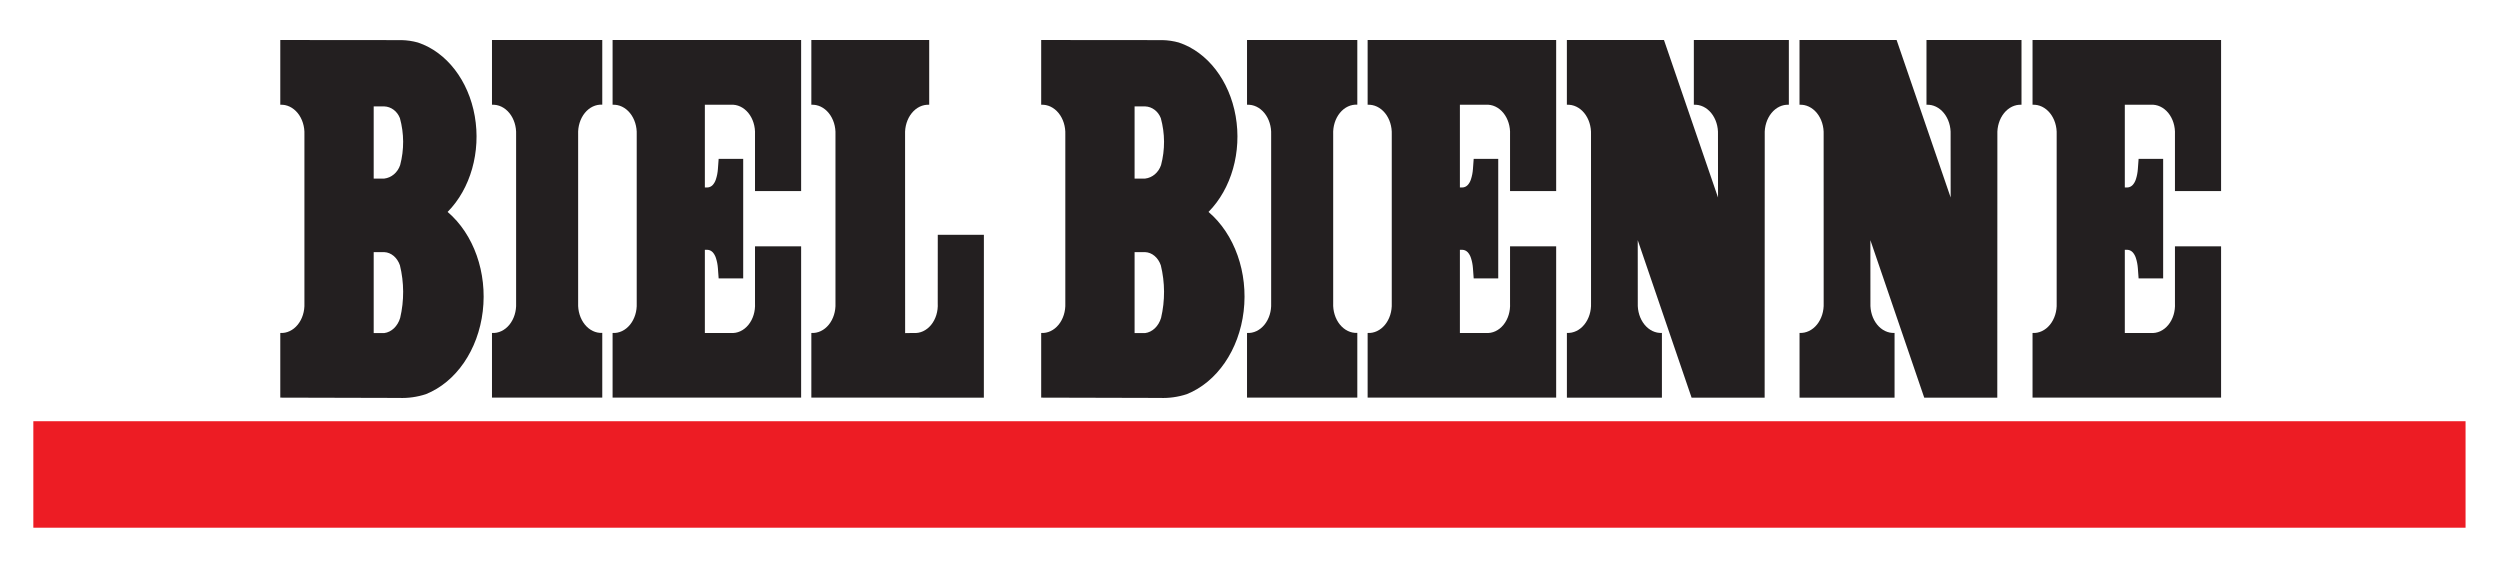<?xml version="1.0" encoding="UTF-8" standalone="no"?>
<!-- Created with Inkscape (http://www.inkscape.org/) -->
<svg
   xmlns:svg="http://www.w3.org/2000/svg"
   xmlns="http://www.w3.org/2000/svg"
   version="1.0"
   width="750"
   height="170"
   id="svg2"
   xml:space="preserve"><defs
     id="defs5"><clipPath
       id="clipPath19"><path
         d="M 0,1332.283 L 822.047,1332.283 L 822.047,0 L 0,0 L 0,1332.283 z"
         id="path21" /></clipPath><clipPath
       id="clipPath27"><path
         d="M 0,1332.3 L 822,1332.3 L 822,0.06 L 0,0.06 L 0,1332.3 z"
         id="path29" /></clipPath><clipPath
       id="clipPath133"><path
         d="M 178.424,1210.03 L 178.424,1124.112 L 644.214,1124.112 L 644.214,1210.03"
         id="path135" /></clipPath><clipPath
       id="clipPath147"><path
         d="M 0,1332.283 L 822.047,1332.283 L 822.047,0 L 0,0 L 0,1332.283 z"
         id="path149" /></clipPath><clipPath
       id="clipPath155"><path
         d="M 0,1332.3 L 822,1332.3 L 822,0.06 L 0,0.06 L 0,1332.3 z"
         id="path157" /></clipPath></defs><g
     transform="matrix(1.25,0,0,-1.25,-132.598,1316.379)"
     id="g11"><g
       clip-path="url(#clipPath19)"
       id="g17"><g
         id="g23"><g
           clip-path="url(#clipPath27)"
           id="g25" /></g></g><g
       transform="translate(-13.077,-156.927)"
       id="g3446"><path
         d="M 336.372,1177.732 L 336.386,1130.084 L 338.4,1130.118 C 339.972,1129.986 341.513,1130.694 342.628,1132.061 C 343.742,1133.429 344.319,1135.321 344.212,1137.251 L 344.222,1153.671 L 355.289,1153.671 L 355.282,1114.597 L 337.512,1114.598 L 329.403,1114.598 L 313.878,1114.599 L 313.878,1130.118 C 315.439,1130.023 316.961,1130.744 318.065,1132.103 C 319.168,1133.463 319.751,1135.333 319.669,1137.251 L 319.669,1177.732 C 319.749,1179.651 319.166,1181.521 318.063,1182.884 C 316.96,1184.247 315.441,1184.975 313.878,1184.889 L 313.878,1200.428 L 342.163,1200.428 L 342.163,1184.889 C 340.6,1184.975 339.08,1184.247 337.978,1182.884 C 336.875,1181.521 336.292,1179.651 336.372,1177.732"
         id="path115"
         style="fill:#231f20;fill-opacity:1;fill-rule:evenodd;stroke:none" /><path
         d="M 612.756,1171.904 L 612.756,1177.732 C 612.836,1179.651 612.253,1181.521 611.15,1182.884 C 610.047,1184.247 608.527,1184.975 606.965,1184.889 L 606.965,1200.428 L 652.214,1200.428 L 652.214,1164.168 L 641.144,1164.168 L 641.144,1177.732 C 641.241,1179.66 640.66,1181.548 639.549,1182.916 C 638.438,1184.284 636.903,1185.002 635.333,1184.889 L 629.11,1184.889 L 629.11,1165.037 L 629.702,1165.038 C 630.182,1165.044 630.645,1165.257 631.009,1165.643 C 631.341,1166.017 631.599,1166.48 631.764,1166.995 C 632.019,1167.777 632.179,1168.6 632.239,1169.438 C 632.312,1170.258 632.372,1171.081 632.421,1171.904 L 638.311,1171.904 L 638.311,1143.209 L 632.421,1143.209 C 632.372,1144.033 632.312,1144.855 632.239,1145.676 C 632.179,1146.514 632.019,1147.338 631.764,1148.119 C 631.599,1148.634 631.341,1149.097 631.009,1149.472 C 630.645,1149.856 630.182,1150.07 629.702,1150.077 L 629.11,1150.077 L 629.11,1130.118 L 635.333,1130.118 C 636.904,1129.986 638.446,1130.694 639.56,1132.061 C 640.674,1133.429 641.252,1135.321 641.144,1137.251 L 641.144,1150.911 L 652.214,1150.911 L 652.214,1114.598 L 606.965,1114.598 L 606.965,1130.118 C 608.526,1130.023 610.047,1130.744 611.151,1132.103 C 612.256,1133.463 612.838,1135.333 612.756,1137.251 L 612.756,1171.904"
         id="path117"
         style="fill:#231f20;fill-opacity:1;fill-rule:evenodd;stroke:none" /><path
         d="M 568.057,1137.286 C 567.978,1135.368 568.56,1133.497 569.663,1132.134 C 570.766,1130.771 572.286,1130.043 573.849,1130.129 L 573.849,1114.589 L 551.045,1114.589 L 551.045,1130.129 C 552.608,1130.043 554.128,1130.771 555.231,1132.134 C 556.333,1133.497 556.917,1135.368 556.836,1137.286 L 556.836,1143.114 L 556.83,1177.731 C 556.91,1179.651 556.326,1181.521 555.223,1182.884 C 554.12,1184.247 552.6,1184.975 551.038,1184.889 L 551.038,1200.427 L 574.342,1200.427 L 587.313,1162.628 L 587.303,1177.731 C 587.383,1179.651 586.8,1181.521 585.697,1182.884 C 584.594,1184.247 583.075,1184.975 581.511,1184.889 L 581.511,1200.43 L 604.316,1200.43 L 604.316,1184.889 C 602.753,1184.975 601.233,1184.247 600.13,1182.884 C 599.028,1181.521 598.444,1179.651 598.524,1177.731 L 598.524,1171.904 L 598.505,1114.589 L 580.973,1114.589 L 568.047,1152.39 L 568.057,1137.286"
         id="path119"
         style="fill:#231f20;fill-opacity:1;fill-rule:evenodd;stroke:none" /><path
         d="M 531.48,1162.628 L 531.469,1177.731 C 531.549,1179.651 530.966,1181.521 529.863,1182.884 C 528.76,1184.247 527.24,1184.975 525.677,1184.889 L 525.677,1200.43 L 548.481,1200.43 L 548.481,1184.889 C 546.919,1184.975 545.398,1184.247 544.297,1182.884 C 543.193,1181.521 542.61,1179.651 542.69,1177.731 L 542.69,1171.904 L 542.671,1114.589 L 525.138,1114.589 L 512.213,1152.39 L 512.223,1137.286 C 512.143,1135.368 512.727,1133.497 513.829,1132.134 C 514.932,1130.771 516.453,1130.043 518.015,1130.129 L 518.015,1114.589 L 495.211,1114.589 L 495.211,1130.129 C 496.774,1130.043 498.294,1130.771 499.396,1132.134 C 500.499,1133.497 501.082,1135.368 501.002,1137.286 L 501.002,1143.114 L 500.996,1177.731 C 501.075,1179.651 500.492,1181.521 499.389,1182.884 C 498.287,1184.247 496.766,1184.975 495.204,1184.889 L 495.204,1200.427 L 518.508,1200.427 L 531.48,1162.628"
         id="path121"
         style="fill:#231f20;fill-opacity:1;fill-rule:evenodd;stroke:none" /><path
         d="M 447.386,1114.599 L 447.386,1130.118 C 448.947,1130.023 450.469,1130.744 451.572,1132.103 C 452.676,1133.463 453.259,1135.333 453.177,1137.251 L 453.177,1177.732 C 453.256,1179.651 452.674,1181.521 451.571,1182.884 C 450.468,1184.247 448.948,1184.975 447.386,1184.889 L 447.386,1200.428 L 492.635,1200.43 L 492.635,1164.168 L 481.565,1164.168 L 481.565,1177.732 C 481.662,1179.66 481.081,1181.548 479.97,1182.916 C 478.859,1184.284 477.324,1185.002 475.754,1184.889 L 469.531,1184.889 L 469.531,1165.037 L 470.123,1165.038 C 470.603,1165.044 471.066,1165.257 471.43,1165.643 C 471.763,1166.017 472.02,1166.48 472.184,1166.995 C 472.44,1167.777 472.6,1168.6 472.66,1169.438 C 472.733,1170.258 472.793,1171.081 472.841,1171.904 L 478.732,1171.904 L 478.732,1143.209 L 472.841,1143.209 C 472.793,1144.033 472.733,1144.855 472.66,1145.676 C 472.6,1146.514 472.44,1147.338 472.184,1148.119 C 472.02,1148.634 471.762,1149.097 471.43,1149.472 C 471.066,1149.856 470.603,1150.07 470.123,1150.077 L 469.531,1150.077 L 469.531,1130.118 L 475.754,1130.118 C 477.325,1129.986 478.867,1130.694 479.981,1132.061 C 481.095,1133.429 481.672,1135.321 481.565,1137.251 L 481.565,1150.911 L 492.635,1150.911 L 492.635,1114.598 L 447.386,1114.599"
         id="path123"
         style="fill:#231f20;fill-opacity:1;fill-rule:evenodd;stroke:none" /><path
         d="M 418.44,1114.599 L 418.441,1130.118 C 420.003,1130.023 421.524,1130.744 422.628,1132.103 C 423.732,1133.463 424.315,1135.333 424.232,1137.251 L 424.232,1177.732 C 424.313,1179.651 423.729,1181.521 422.627,1182.884 C 421.524,1184.247 420.004,1184.975 418.441,1184.889 L 418.441,1200.428 L 444.91,1200.429 L 444.91,1184.908 C 443.349,1185.003 441.827,1184.282 440.723,1182.923 C 439.619,1181.563 439.036,1179.693 439.119,1177.775 L 439.119,1137.295 C 439.038,1135.376 439.622,1133.505 440.725,1132.142 C 441.828,1130.78 443.347,1130.051 444.91,1130.138 L 444.91,1114.598 L 418.44,1114.599"
         id="path125"
         style="fill:#231f20;fill-opacity:1;fill-rule:evenodd;stroke:none" /><path
         d="M 266.176,1114.599 L 266.176,1130.118 C 267.738,1130.023 269.259,1130.744 270.363,1132.103 C 271.467,1133.463 272.05,1135.333 271.967,1137.251 L 271.967,1177.732 C 272.047,1179.651 271.464,1181.521 270.362,1182.884 C 269.259,1184.247 267.739,1184.975 266.176,1184.889 L 266.176,1200.428 L 311.426,1200.43 L 311.426,1164.168 L 300.356,1164.168 L 300.356,1177.732 C 300.453,1179.66 299.872,1181.548 298.761,1182.916 C 297.65,1184.284 296.115,1185.002 294.544,1184.889 L 288.322,1184.889 L 288.322,1165.037 L 288.913,1165.038 C 289.394,1165.044 289.857,1165.257 290.221,1165.643 C 290.552,1166.017 290.811,1166.48 290.975,1166.995 C 291.23,1167.777 291.391,1168.6 291.451,1169.438 C 291.523,1170.258 291.584,1171.081 291.632,1171.904 L 297.522,1171.904 L 297.522,1143.209 L 291.632,1143.209 C 291.584,1144.033 291.523,1144.855 291.451,1145.676 C 291.391,1146.514 291.23,1147.338 290.975,1148.119 C 290.811,1148.634 290.552,1149.097 290.221,1149.472 C 289.857,1149.856 289.394,1150.07 288.913,1150.077 L 288.322,1150.077 L 288.322,1130.118 L 294.544,1130.118 C 296.116,1129.986 297.657,1130.694 298.771,1132.061 C 299.885,1133.429 300.463,1135.321 300.356,1137.251 L 300.356,1150.911 L 311.426,1150.911 L 311.426,1114.598 L 266.176,1114.599"
         id="path127"
         style="fill:#231f20;fill-opacity:1;fill-rule:evenodd;stroke:none" /><g
         transform="translate(8,-9.6)"
         clip-path="url(#clipPath133)"
         id="g131"><path
           d="M 229.231,1124.199 L 229.231,1139.718 C 230.793,1139.623 232.314,1140.344 233.418,1141.703 C 234.522,1143.063 235.105,1144.933 235.023,1146.851 L 235.023,1187.332 C 235.102,1189.251 234.52,1191.121 233.417,1192.484 C 232.314,1193.847 230.794,1194.575 229.231,1194.489 L 229.231,1210.028 L 255.7,1210.029 L 255.7,1194.508 C 254.139,1194.603 252.618,1193.882 251.513,1192.523 C 250.409,1191.163 249.827,1189.293 249.909,1187.375 L 249.909,1146.895 C 249.829,1144.976 250.413,1143.105 251.515,1141.742 C 252.618,1140.38 254.137,1139.651 255.7,1139.738 L 255.7,1124.198 L 229.231,1124.199"
           id="path137"
           style="fill:#231f20;fill-opacity:1;fill-rule:evenodd;stroke:none" /><path
           d="M 385.992,1159.118 C 387.64,1159.053 389.108,1157.818 389.752,1155.953 C 390.764,1151.843 390.785,1147.459 389.812,1143.334 C 389.207,1141.326 387.726,1139.914 385.992,1139.693 L 383.457,1139.693 L 383.457,1159.118 L 385.992,1159.118 z M 385.99,1194.094 C 387.639,1194.036 389.106,1192.935 389.751,1191.272 C 390.763,1187.606 390.784,1183.696 389.81,1180.018 C 389.206,1178.227 387.724,1176.969 385.99,1176.772 L 383.456,1176.772 L 383.456,1194.094 L 385.99,1194.094 z M 394.082,1209.421 C 400.959,1207.126 406.218,1200.311 407.716,1191.756 C 409.214,1183.199 406.7,1174.332 401.199,1168.769 C 407.47,1163.429 410.737,1154.189 409.632,1144.918 C 408.528,1135.645 403.243,1127.941 395.989,1125.032 C 393.886,1124.344 391.711,1124.039 389.535,1124.127 L 361.039,1124.199 L 361.039,1139.718 C 362.6,1139.623 364.122,1140.344 365.226,1141.703 C 366.33,1143.063 366.913,1144.933 366.831,1146.851 L 366.831,1187.332 C 366.911,1189.251 366.327,1191.121 365.225,1192.484 C 364.122,1193.847 362.602,1194.575 361.039,1194.489 L 361.039,1210.028 L 390.157,1210.003 C 391.478,1209.973 392.793,1209.779 394.082,1209.421"
           id="path139"
           style="fill:#231f20;fill-opacity:1;fill-rule:evenodd;stroke:none" /><path
           d="M 203.377,1159.118 C 205.025,1159.053 206.493,1157.818 207.138,1155.953 C 208.15,1151.843 208.171,1147.459 207.197,1143.334 C 206.593,1141.326 205.111,1139.914 203.377,1139.693 L 200.842,1139.693 L 200.842,1159.118 L 203.377,1159.118 z M 203.375,1194.094 C 205.024,1194.036 206.492,1192.935 207.136,1191.272 C 208.148,1187.606 208.169,1183.696 207.195,1180.018 C 206.591,1178.227 205.109,1176.969 203.375,1176.772 L 200.841,1176.772 L 200.841,1194.094 L 203.375,1194.094 z M 211.467,1209.421 C 218.344,1207.126 223.604,1200.311 225.101,1191.756 C 226.599,1183.199 224.085,1174.332 218.584,1168.769 C 224.855,1163.429 228.122,1154.189 227.018,1144.918 C 225.913,1135.645 220.628,1127.941 213.374,1125.032 C 211.271,1124.344 209.096,1124.039 206.92,1124.127 L 178.424,1124.199 L 178.424,1139.718 C 179.986,1139.623 181.507,1140.344 182.611,1141.703 C 183.715,1143.063 184.298,1144.933 184.216,1146.851 L 184.216,1187.332 C 184.295,1189.251 183.712,1191.121 182.61,1192.484 C 181.507,1193.847 179.987,1194.575 178.424,1194.489 L 178.424,1210.028 L 207.542,1210.003 C 208.863,1209.973 210.178,1209.779 211.467,1209.421"
           id="path141"
           style="fill:#231f20;fill-opacity:1;fill-rule:evenodd;stroke:none" /></g><g
         transform="translate(8,-9.6)"
         clip-path="url(#clipPath147)"
         id="g145"><g
           id="g151"><g
             clip-path="url(#clipPath155)"
             id="g153"><path
               d="M 119.156,1092.98 L 702.889,1092.98 L 702.889,1118.537 L 119.156,1118.537 L 119.156,1092.98 z"
               id="path159"
               style="fill:#ed1c24;fill-opacity:1;fill-rule:nonzero;stroke:none" /></g></g></g><path
         d=""
         transform="matrix(0.8,0,0,-0.8,119.156,1210.03)"
         id="path3473"
         style="fill:#000000;fill-opacity:0" /><path
         d=""
         transform="matrix(0.8,0,0,-0.8,119.156,1210.03)"
         id="path3475"
         style="fill:#000000;fill-opacity:0" /><path
         d=""
         transform="matrix(0.8,0,0,-0.8,119.156,1210.03)"
         id="path3477"
         style="fill:#000000;fill-opacity:0" /></g></g></svg>